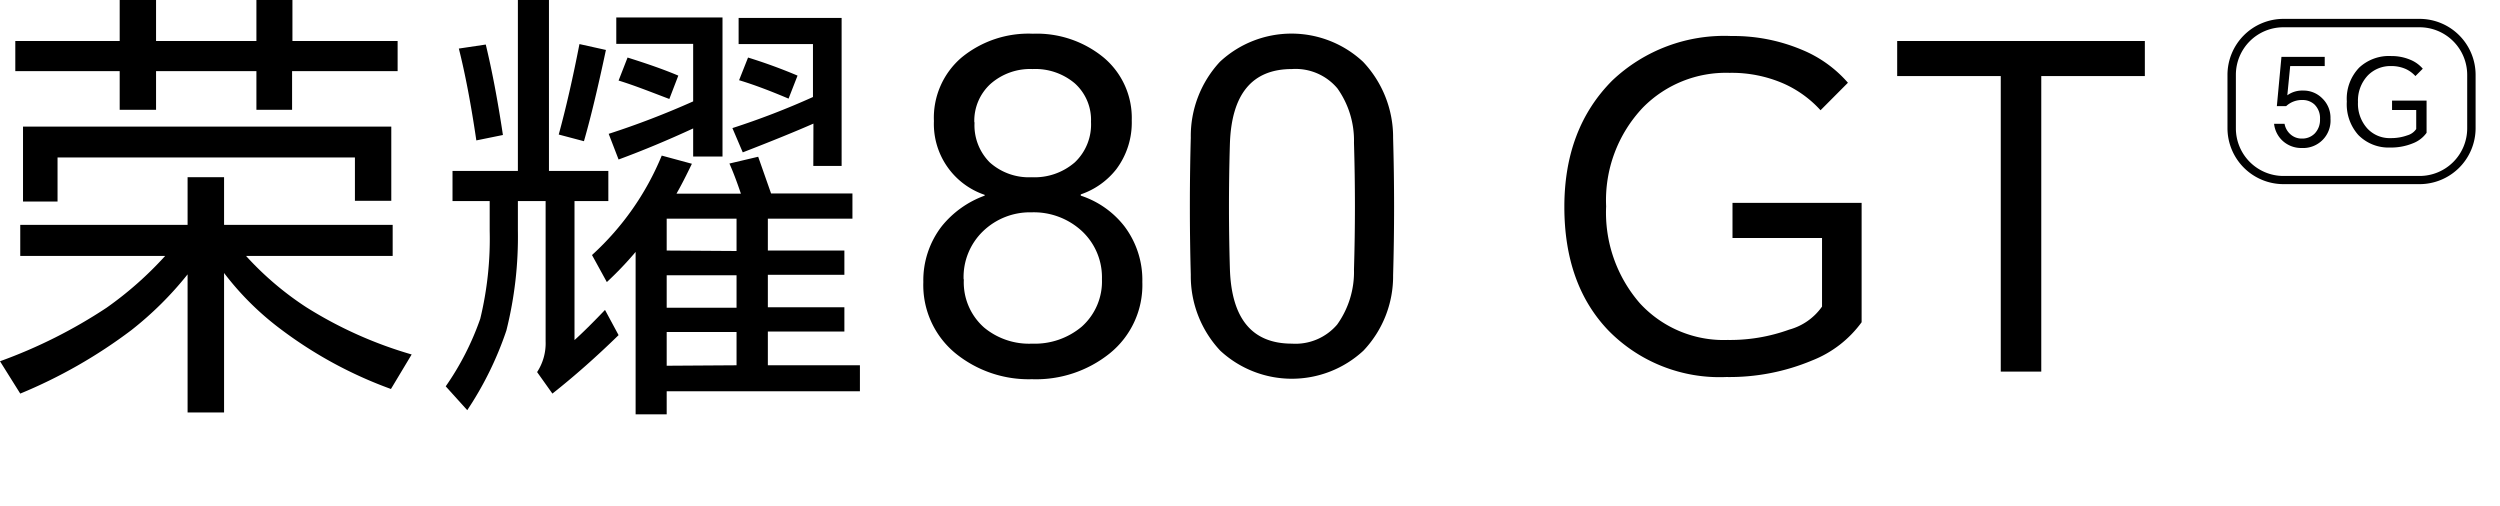 <svg xmlns="http://www.w3.org/2000/svg" viewBox="0 0 217.23 44"><defs><style>.cls-1{fill-opacity:0;}</style></defs><g id="图层_2" data-name="图层 2"><g id="图层_1-2" data-name="图层 1"><rect class="cls-1" width="217.23" height="44"/><path d="M21.38,22.24a26.91,26.91,0,0,0,5.24,4.46,35.9,35.9,0,0,0,9.15,4.1l-1.8,3a36.6,36.6,0,0,1-9.58-5.2,25,25,0,0,1-4.92-4.88V35.84H16.3v-12a29.56,29.56,0,0,1-4.89,4.85A43.59,43.59,0,0,1,1.76,34.2L0,31.39a43.57,43.57,0,0,0,9.26-4.65,30.78,30.78,0,0,0,5.09-4.5H1.76v-2.7H16.3V15.4h3.17v4.14H34.12v2.7Zm4-16.06V9.54H22.28V6.18H13.56V9.54H10.4V6.18H1.33V3.56H10.4V0h3.16V3.56h8.72V0h3.13V3.56h9.14V6.18ZM2,11h32v6.45H30.84V13.68H5v3.83H2Z"/><path d="M49.92,17.47V29.55c.7-.63,1.58-1.5,2.65-2.62l1.18,2.19Q50.86,31.94,48,34.2l-1.33-1.87a4.56,4.56,0,0,0,.74-2.66V17.47H45V20a33.44,33.44,0,0,1-1,8.72,29.33,29.33,0,0,1-3.4,6.92l-1.87-2.07a24.15,24.15,0,0,0,3-5.87,29.53,29.53,0,0,0,.82-7.66V17.47H39.32V14.85H45V0h2.7V14.85h5.16v2.62ZM39.87,4.22l2.34-.35q.82,3.4,1.49,7.86l-2.31.47Q40.7,7.51,39.87,4.22Zm10.48-.39,2.3.51c-.68,3.2-1.31,5.85-1.91,7.93l-2.19-.58Q49.48,8.29,50.35,3.83Zm8.44,13h5.59c-.39-1.15-.72-2-1-2.62l2.5-.59L67,16.81h7.07V19H66.72v2.77h6.65v2.11H66.72v2.82h6.65v2.11H66.72v2.93h8V34H57.93v2h-2.7V21.89a29.89,29.89,0,0,1-2.5,2.62l-1.29-2.35a24,24,0,0,0,6.06-8.64l2.62.71C59.62,15.27,59.18,16.13,58.79,16.81Zm1.44-5.67q-3.31,1.53-6.48,2.7l-.86-2.23a73.07,73.07,0,0,0,7.34-2.82v-5H53.55V1.52h9.23V13.6H60.23ZM54.53,5c1.59.5,3.06,1,4.41,1.57L58.16,8.6C56.57,8,55.1,7.41,53.75,7ZM64,21.81V19H57.93v2.77Zm0,4.93V23.92H57.93v2.82Zm0,5V28.85H57.93v2.93Zm6.68-21q-2.27,1-6.14,2.5l-.9-2.11a67.41,67.41,0,0,0,7-2.7V3.83H64.18V1.56h8.95V14.42H70.67ZM65,5a45.36,45.36,0,0,1,4.3,1.57l-.78,2c-1.61-.68-3-1.21-4.3-1.6Z"/><path d="M89.75,2.93A9.15,9.15,0,0,1,95.9,5a6.84,6.84,0,0,1,2.44,5.46A6.75,6.75,0,0,1,97,14.7a6.63,6.63,0,0,1-3.09,2.19V17a7.92,7.92,0,0,1,3.79,2.66,7.74,7.74,0,0,1,1.56,4.85,7.63,7.63,0,0,1-2.85,6.21,10.22,10.22,0,0,1-6.74,2.23A10.08,10.08,0,0,1,83,30.68a7.67,7.67,0,0,1-2.77-6.17,7.69,7.69,0,0,1,1.6-4.85A8.51,8.51,0,0,1,85.56,17v-.07a6.5,6.5,0,0,1-4.41-6.41A6.88,6.88,0,0,1,83.55,5,9.16,9.16,0,0,1,89.75,2.93Zm-6,21.34a5.23,5.23,0,0,0,1.76,4.19,6.12,6.12,0,0,0,4.18,1.4A6.33,6.33,0,0,0,94,28.38a5.26,5.26,0,0,0,1.75-4.13A5.49,5.49,0,0,0,94,20.07a6.16,6.16,0,0,0-4.36-1.62,5.88,5.88,0,0,0-4.22,1.64A5.53,5.53,0,0,0,83.73,24.27Zm.93-13.64A4.56,4.56,0,0,0,86,14.11a5.09,5.09,0,0,0,3.64,1.29,5.34,5.34,0,0,0,3.75-1.29,4.53,4.53,0,0,0,1.41-3.52A4.27,4.27,0,0,0,93.4,7.25,5.3,5.3,0,0,0,89.73,6a5.21,5.21,0,0,0-3.66,1.29A4.34,4.34,0,0,0,84.66,10.63Z"/><path d="M121.05,23.92a9.39,9.39,0,0,1-2.58,6.55,9.15,9.15,0,0,1-12.44,0,9.47,9.47,0,0,1-2.56-6.59q-.16-5.94,0-11.92A9.49,9.49,0,0,1,106,5.37a9.12,9.12,0,0,1,12.44,0A9.54,9.54,0,0,1,121.05,12Q121.22,18,121.05,23.92Zm-14.18-.51q.22,6.45,5.39,6.45a4.76,4.76,0,0,0,3.93-1.66,7.86,7.86,0,0,0,1.46-4.79c.11-3.64.11-7.31,0-11a7.82,7.82,0,0,0-1.44-4.73A4.74,4.74,0,0,0,112.26,6q-5.16,0-5.39,6.45C106.76,16.1,106.76,19.77,106.87,23.41Z"/><path d="M150,32.76a13.52,13.52,0,0,1-10.2-4q-3.87-4-3.87-10.79T140.09,7a14.15,14.15,0,0,1,10.36-3.87,15.3,15.3,0,0,1,6.06,1.17,10.71,10.71,0,0,1,4.06,2.89l-2.38,2.39A9.6,9.6,0,0,0,155,7.27a11.28,11.28,0,0,0-4.73-.94,10.12,10.12,0,0,0-7.5,3,11.71,11.71,0,0,0-3.21,8.6,12,12,0,0,0,2.93,8.42,9.88,9.88,0,0,0,7.62,3.19,15.1,15.1,0,0,0,5.36-.9,5.13,5.13,0,0,0,2.85-2V20.68h-7.78V17.63h11.22V28a9.7,9.7,0,0,1-4.3,3.32A18.56,18.56,0,0,1,150,32.76Z"/><path d="M186.37,3.56V6.61h-9V32.29h-3.52V6.61h-9V3.56Z"/><path d="M210.25,16H198.41a4.87,4.87,0,0,1-4.86-4.86V6.5a4.87,4.87,0,0,1,4.86-4.86h11.84a4.87,4.87,0,0,1,4.86,4.86v4.66A4.87,4.87,0,0,1,210.25,16ZM198.41,2.37a4.13,4.13,0,0,0-4.13,4.13v4.66a4.14,4.14,0,0,0,4.13,4.13h11.84a4.14,4.14,0,0,0,4.13-4.13V6.5a4.14,4.14,0,0,0-4.13-4.13Z"/><path d="M200,12.86a2.39,2.39,0,0,1-1.62-.59,2.34,2.34,0,0,1-.78-1.51h.91a1.58,1.58,0,0,0,.5.9,1.45,1.45,0,0,0,1,.38,1.51,1.51,0,0,0,1.13-.45,1.7,1.7,0,0,0,.45-1.24,1.65,1.65,0,0,0-.48-1.27,1.51,1.51,0,0,0-1.06-.39,2,2,0,0,0-1.4.53h-.81l.4-4.28H202v.8h-3l-.25,2.54a2.19,2.19,0,0,1,1.37-.41,2.28,2.28,0,0,1,1.67.68,2.33,2.33,0,0,1,.71,1.76A2.38,2.38,0,0,1,200,12.86Z"/><path d="M207.68,12.82a3.68,3.68,0,0,1-2.76-1.09,4,4,0,0,1-1-2.91A3.9,3.9,0,0,1,205,5.87a3.8,3.8,0,0,1,2.79-1,4.17,4.17,0,0,1,1.64.32,2.85,2.85,0,0,1,1.09.78l-.64.64a2.65,2.65,0,0,0-.85-.62,3.08,3.08,0,0,0-1.28-.25,2.74,2.74,0,0,0-2,.81,3.18,3.18,0,0,0-.86,2.32,3.2,3.2,0,0,0,.79,2.27,2.64,2.64,0,0,0,2.06.86,4.1,4.1,0,0,0,1.44-.24,1.37,1.37,0,0,0,.77-.55V9.56h-2.1V8.74h3v2.8a2.59,2.59,0,0,1-1.16.9A5,5,0,0,1,207.68,12.82Z"/></g></g></svg>